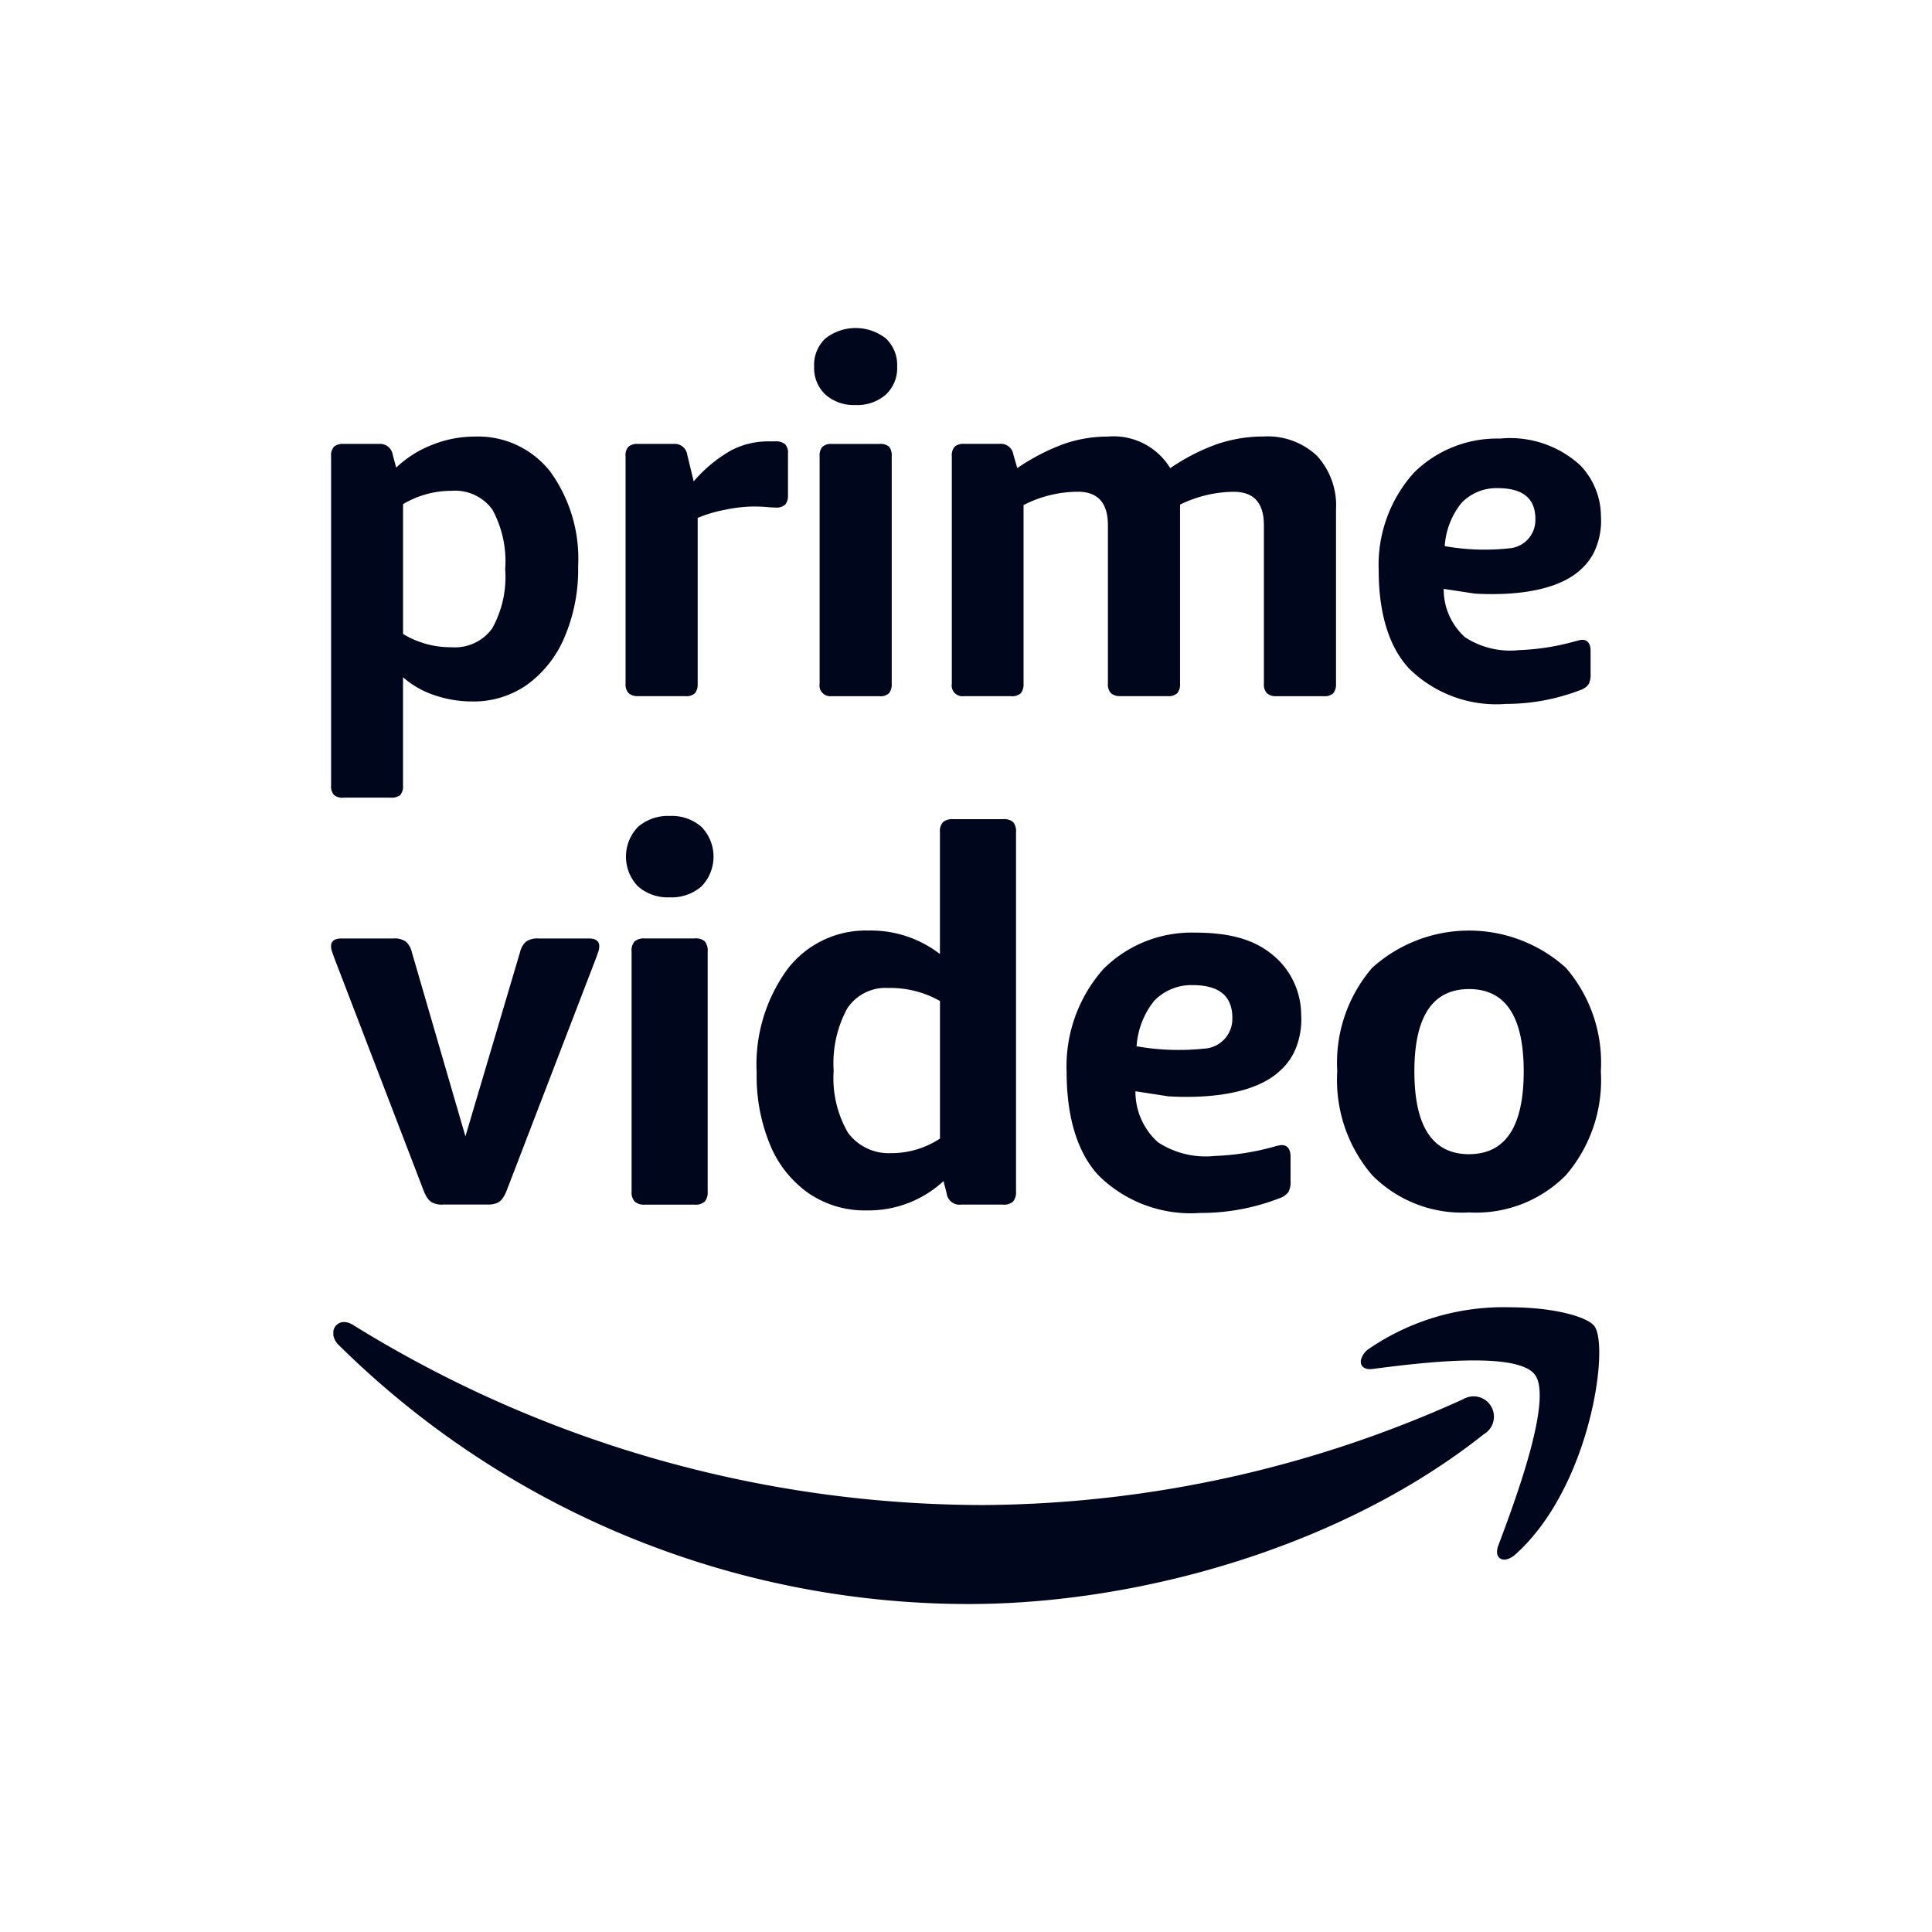 <svg xmlns="http://www.w3.org/2000/svg" xmlns:xlink="http://www.w3.org/1999/xlink" width="100" height="100" viewBox="0 0 100 100">
  <defs>
    <clipPath id="clip-Prime_video">
      <rect width="100" height="100"/>
    </clipPath>
  </defs>
  <g id="Prime_video" data-name="Prime video" clip-path="url(#clip-Prime_video)">
    <g id="prime-vertical-" transform="translate(17.136 16.978)">
      <g id="Grupo_1" data-name="Grupo 1" transform="translate(0)">
        <path id="Trazado_25" data-name="Trazado 25" d="M.638,29.183a.71.71,0,0,1-.482-.139.668.668,0,0,1-.155-.5V11.508a.668.668,0,0,1,.155-.5.71.71,0,0,1,.482-.139H2.475a.664.664,0,0,1,.718.563l.177.664a5.679,5.679,0,0,1,1.848-1.173,5.91,5.91,0,0,1,2.207-.434,4.748,4.748,0,0,1,3.922,1.816,7.683,7.683,0,0,1,1.441,4.9,8.914,8.914,0,0,1-.718,3.7,5.8,5.8,0,0,1-1.939,2.438,4.807,4.807,0,0,1-2.807.857,6.031,6.031,0,0,1-1.993-.332,4.717,4.717,0,0,1-1.607-.922v5.593a.719.719,0,0,1-.139.5.71.71,0,0,1-.5.139H.638Zm5.593-7.79a2.383,2.383,0,0,0,2.106-.97,5.455,5.455,0,0,0,.675-3.065,5.576,5.576,0,0,0-.664-3.091,2.382,2.382,0,0,0-2.122-.97,4.854,4.854,0,0,0-2.5.691v6.719a4.753,4.753,0,0,0,2.507.686" transform="translate(0 -4.87)" fill="#00061c"/>
        <path id="Trazado_26" data-name="Trazado 26" d="M29.093,24.14a.674.674,0,0,1-.488-.155.665.665,0,0,1-.155-.488V11.726a.646.646,0,0,1,.155-.5.716.716,0,0,1,.488-.139h1.838a.656.656,0,0,1,.713.563l.332,1.377a7.276,7.276,0,0,1,1.929-1.6,4.106,4.106,0,0,1,1.929-.471h.359a.761.761,0,0,1,.509.139.651.651,0,0,1,.155.5v2.143a.735.735,0,0,1-.139.488.668.668,0,0,1-.5.155c-.118,0-.273-.011-.461-.027s-.423-.027-.713-.027a7.464,7.464,0,0,0-1.431.166,7.036,7.036,0,0,0-1.43.423V23.5a.735.735,0,0,1-.139.488.651.651,0,0,1-.5.155H29.093Z" transform="translate(-13.207 -5.088)" fill="#00061c"/>
        <path id="Trazado_27" data-name="Trazado 27" d="M48.818,3.986a2.214,2.214,0,0,1-1.559-.536,1.877,1.877,0,0,1-.589-1.457A1.867,1.867,0,0,1,47.259.536a2.536,2.536,0,0,1,3.118,0,1.877,1.877,0,0,1,.589,1.457,1.867,1.867,0,0,1-.589,1.457,2.239,2.239,0,0,1-1.559.536M47.592,19.052a.556.556,0,0,1-.638-.643V6.638a.668.668,0,0,1,.155-.5A.71.71,0,0,1,47.592,6h2.454a.71.71,0,0,1,.5.139.719.719,0,0,1,.139.5V18.414a.735.735,0,0,1-.139.488.651.651,0,0,1-.5.155H47.592Z" transform="translate(-21.666)" fill="#00061c"/>
        <path id="Trazado_28" data-name="Trazado 28" d="M60.608,23.917a.556.556,0,0,1-.638-.643V11.5a.668.668,0,0,1,.155-.5.71.71,0,0,1,.482-.139h1.838a.656.656,0,0,1,.713.563l.2.691A11,11,0,0,1,65.8,10.855a6.88,6.88,0,0,1,2.234-.37,3.432,3.432,0,0,1,3.241,1.634,10.55,10.55,0,0,1,2.454-1.254A7.417,7.417,0,0,1,76.1,10.48a3.716,3.716,0,0,1,2.77,1,3.8,3.8,0,0,1,.986,2.781v9.017a.735.735,0,0,1-.139.488.651.651,0,0,1-.5.155H76.766a.682.682,0,0,1-.488-.155.665.665,0,0,1-.155-.488v-8.2q0-1.736-1.559-1.736a6.428,6.428,0,0,0-2.781.664v9.269a.735.735,0,0,1-.139.488.651.651,0,0,1-.5.155H68.692a.682.682,0,0,1-.488-.155.665.665,0,0,1-.155-.488v-8.2q0-1.736-1.559-1.736a6.189,6.189,0,0,0-2.807.691v9.247a.735.735,0,0,1-.139.488.651.651,0,0,1-.5.155H60.608Z" transform="translate(-27.84 -4.865)" fill="#00061c"/>
        <path id="Trazado_29" data-name="Trazado 29" d="M107.773,24.417a6.429,6.429,0,0,1-4.94-1.784c-.836-.852-1.623-2.427-1.623-5.127a7.143,7.143,0,0,1,1.816-5.052,6.117,6.117,0,0,1,4.463-1.773,5.375,5.375,0,0,1,4.147,1.377,3.817,3.817,0,0,1,1.077,2.641,3.739,3.739,0,0,1-.348,1.843,2.964,2.964,0,0,1-.713.932c-1.506,1.377-4.458,1.286-5.459,1.232l-1.618-.246a3.326,3.326,0,0,0,1.1,2.5,4.267,4.267,0,0,0,2.8.67,12.276,12.276,0,0,0,2.936-.466c.07-.016.2-.054.241-.059a.613.613,0,0,1,.236.011c.134.048.289.177.289.546v1.173a1.069,1.069,0,0,1-.107.573.914.914,0,0,1-.45.3,10.743,10.743,0,0,1-3.847.707m1.548-9.569c0-1.243-.879-1.6-1.961-1.6a2.5,2.5,0,0,0-1.87.772,3.99,3.99,0,0,0-.863,2.229,11.785,11.785,0,0,0,3.3.118,1.469,1.469,0,0,0,1.393-1.516" transform="translate(-46.985 -4.958)" fill="#00061c"/>
      </g>
      <g id="Grupo_2" data-name="Grupo 2" transform="translate(0 25.256)">
        <path id="Trazado_30" data-name="Trazado 30" d="M77.987,72.919a6.786,6.786,0,0,1-5.213-1.881c-.884-.895-1.714-2.561-1.714-5.417a7.582,7.582,0,0,1,1.913-5.336,6.461,6.461,0,0,1,4.709-1.875c2.138,0,3.407.488,4.377,1.457A4.031,4.031,0,0,1,83.2,62.653a3.99,3.99,0,0,1-.364,1.945,3.2,3.2,0,0,1-.755.986c-1.591,1.457-4.709,1.361-5.759,1.3l-1.7-.263a3.507,3.507,0,0,0,1.168,2.641,4.5,4.5,0,0,0,2.952.707,13.028,13.028,0,0,0,3.1-.493,2.124,2.124,0,0,1,.257-.059.568.568,0,0,1,.246.011c.145.048.305.188.305.573v1.238a1.115,1.115,0,0,1-.113.605,1.01,1.01,0,0,1-.477.321,11.2,11.2,0,0,1-4.061.755m1.639-10.1c0-1.313-.927-1.693-2.068-1.693a2.667,2.667,0,0,0-1.977.814,4.188,4.188,0,0,0-.911,2.352,12.544,12.544,0,0,0,3.482.123,1.541,1.541,0,0,0,1.473-1.6" transform="translate(-32.988 -52.372)" fill="#00061c"/>
        <path id="Trazado_31" data-name="Trazado 31" d="M5.77,72.755a1.173,1.173,0,0,1-.445-.07.689.689,0,0,1-.295-.214,1.635,1.635,0,0,1-.23-.418l-4.608-12c-.054-.145-.1-.268-.134-.375a.825.825,0,0,1-.059-.3c0-.268.182-.4.541-.4H3.236a1,1,0,0,1,.632.161,1.027,1.027,0,0,1,.311.541l2.775,9.542,2.829-9.542a1.027,1.027,0,0,1,.311-.541,1.016,1.016,0,0,1,.632-.161h2.615c.359,0,.541.134.541.4a.882.882,0,0,1-.054.295c-.038.107-.08.236-.134.375l-4.613,12a1.734,1.734,0,0,1-.23.418.679.679,0,0,1-.284.214,1.28,1.28,0,0,1-.461.07H5.77Z" transform="translate(0 -52.637)" fill="#00061c"/>
        <path id="Trazado_32" data-name="Trazado 32" d="M30.756,51.351a2.326,2.326,0,0,1-1.645-.568,2.213,2.213,0,0,1,0-3.075,2.351,2.351,0,0,1,1.645-.568,2.326,2.326,0,0,1,1.645.568,2.213,2.213,0,0,1,0,3.075,2.344,2.344,0,0,1-1.645.568m-1.3,15.907a.713.713,0,0,1-.514-.161.7.7,0,0,1-.161-.514V54.153a.691.691,0,0,1,.161-.525.756.756,0,0,1,.514-.15h2.588a.715.715,0,0,1,.525.15.749.749,0,0,1,.15.525v12.43a.738.738,0,0,1-.15.514.691.691,0,0,1-.525.161Z" transform="translate(-13.226 -47.14)" fill="#00061c"/>
        <path id="Trazado_33" data-name="Trazado 33" d="M46.821,67.7a5.145,5.145,0,0,1-3.043-.905A5.714,5.714,0,0,1,41.8,64.284a9.285,9.285,0,0,1-.686-3.708A8.378,8.378,0,0,1,42.7,55.224a5.1,5.1,0,0,1,4.206-2.009A5.838,5.838,0,0,1,50.6,54.431V48.125a.691.691,0,0,1,.161-.525.755.755,0,0,1,.514-.15h2.588a.715.715,0,0,1,.525.15.74.74,0,0,1,.15.525v18.6a.738.738,0,0,1-.15.514.691.691,0,0,1-.525.161H51.7a.671.671,0,0,1-.755-.595l-.161-.621A5.709,5.709,0,0,1,46.821,67.7m1.3-2.963a4.556,4.556,0,0,0,2.481-.755v-7.12a5.2,5.2,0,0,0-2.668-.675A2.379,2.379,0,0,0,45.8,57.249a5.945,5.945,0,0,0-.7,3.22,5.623,5.623,0,0,0,.739,3.209,2.613,2.613,0,0,0,2.282,1.055" transform="translate(-19.085 -47.284)" fill="#00061c"/>
        <path id="Trazado_34" data-name="Trazado 34" d="M104.03,72.8a6.539,6.539,0,0,1-5.015-1.929,7.552,7.552,0,0,1-1.806-5.379,7.518,7.518,0,0,1,1.806-5.352,7.484,7.484,0,0,1,10.03,0,7.518,7.518,0,0,1,1.806,5.352,7.552,7.552,0,0,1-1.806,5.379A6.539,6.539,0,0,1,104.03,72.8m0-3.016q2.829,0,2.829-4.286,0-4.259-2.829-4.259T101.2,65.5q0,4.283,2.829,4.286" transform="translate(-45.128 -52.279)" fill="#00061c"/>
      </g>
      <g id="Grupo_3" data-name="Grupo 3" transform="translate(0.118 50.689)">
        <path id="Trazado_35" data-name="Trazado 35" d="M.22,96.512v.2a.909.909,0,0,0,.284.514,46.388,46.388,0,0,0,32.585,13.4c9.006,0,19.464-3.054,26.676-8.787a1.051,1.051,0,1,0-1.05-1.822,60.834,60.834,0,0,1-24.87,5.486A62,62,0,0,1,1.238,96.18a.911.911,0,0,0-.466-.15.552.552,0,0,0-.552.482" transform="translate(-0.22 -95.269)" fill="#00061c" fill-rule="evenodd"/>
        <path id="Trazado_36" data-name="Trazado 36" d="M99.9,96.758a.985.985,0,0,0-.418.605v.118c.032.22.236.364.595.321,2.32-.3,7.5-.964,8.422.305s-1.023,6.5-1.9,8.829c-.263.7.3.991.895.455,3.868-3.472,4.87-10.758,4.077-11.808-.38-.5-2.154-.975-4.356-.975A12.346,12.346,0,0,0,99.9,96.758" transform="translate(-46.3 -94.61)" fill="#00061c" fill-rule="evenodd"/>
      </g>
    </g>
  </g>
</svg>
